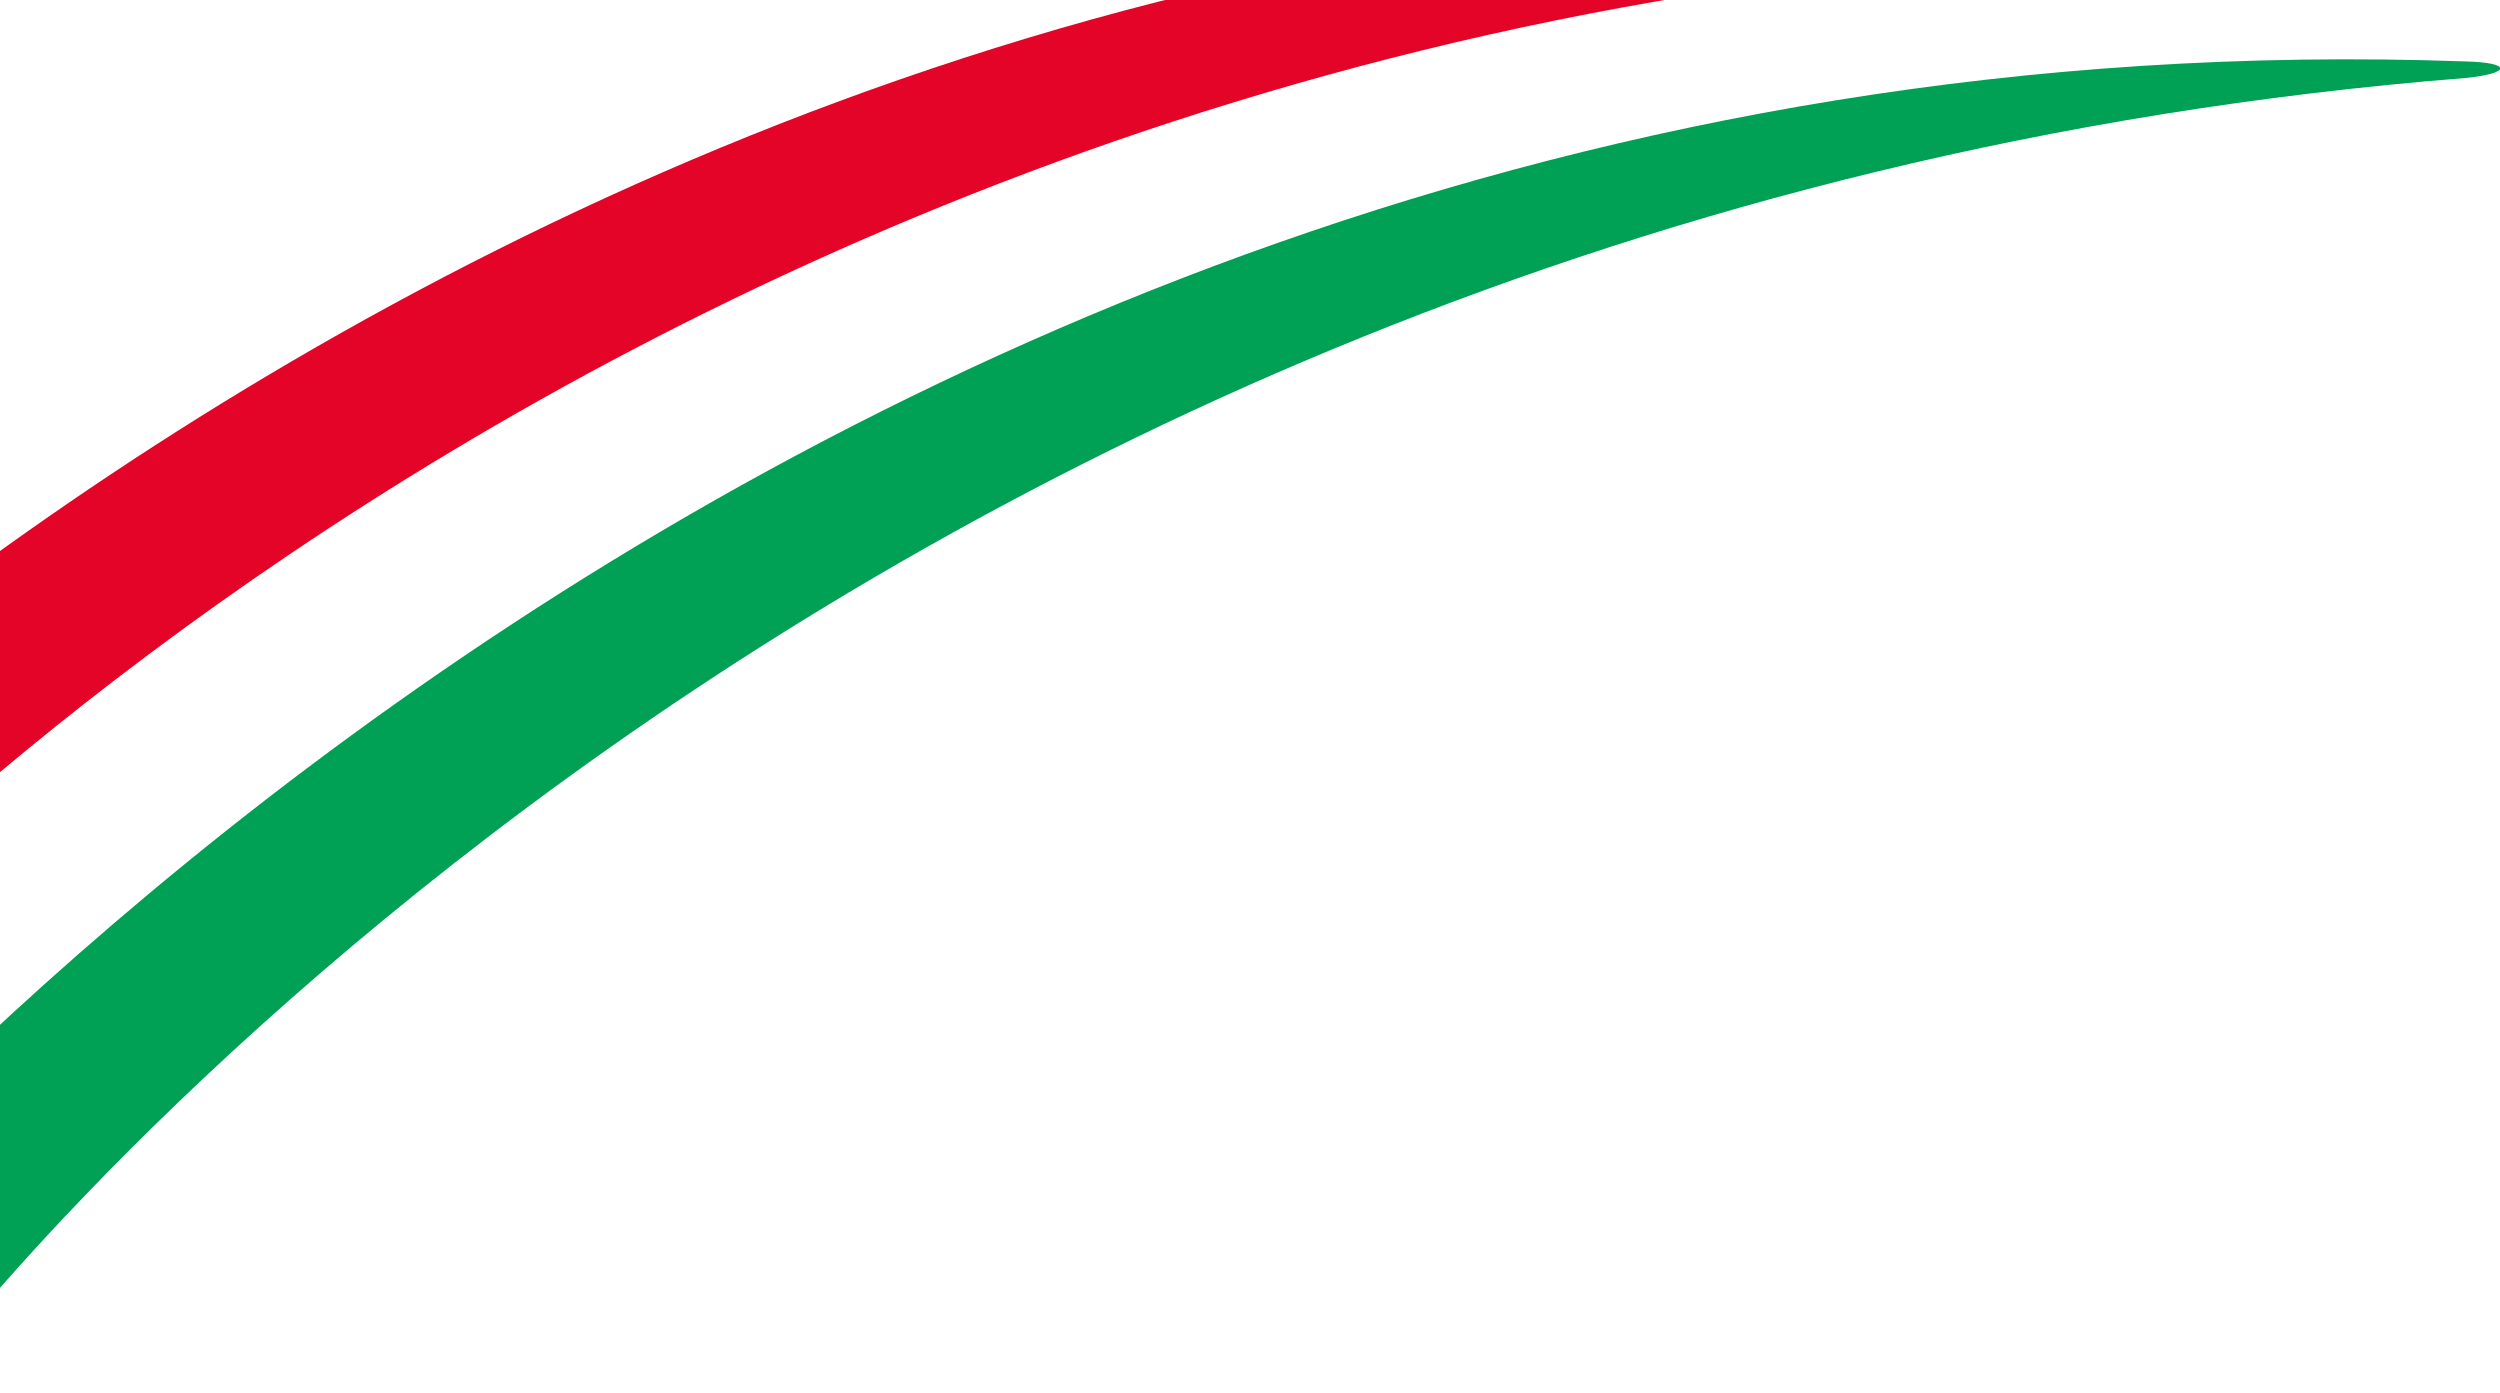<svg id="Layer_1" data-name="Layer 1" xmlns="http://www.w3.org/2000/svg" xmlns:xlink="http://www.w3.org/1999/xlink" viewBox="0 0 211.6 117.9"><defs><style>.cls-1{fill:none;}.cls-2{clip-path:url(#clip-path);}.cls-3{fill:#e40428;}.cls-4{fill:#00a154;}</style><clipPath id="clip-path"><rect class="cls-1" width="1920" height="1800"/></clipPath></defs><g class="cls-2"><g class="cls-2"><path class="cls-3" d="M-43.5,84.8S55.5-30.5,206.3-3.8C61.7-11.1-21.3,85.6-21.3,85.6Z"/><path class="cls-4" d="M-29.1,117.9S58.6-.2,208.7,5.2c3.9.1,3.9,1,0,1.4C67.1,17.8-6.2,116.5-6.2,116.5Z"/></g></g></svg>